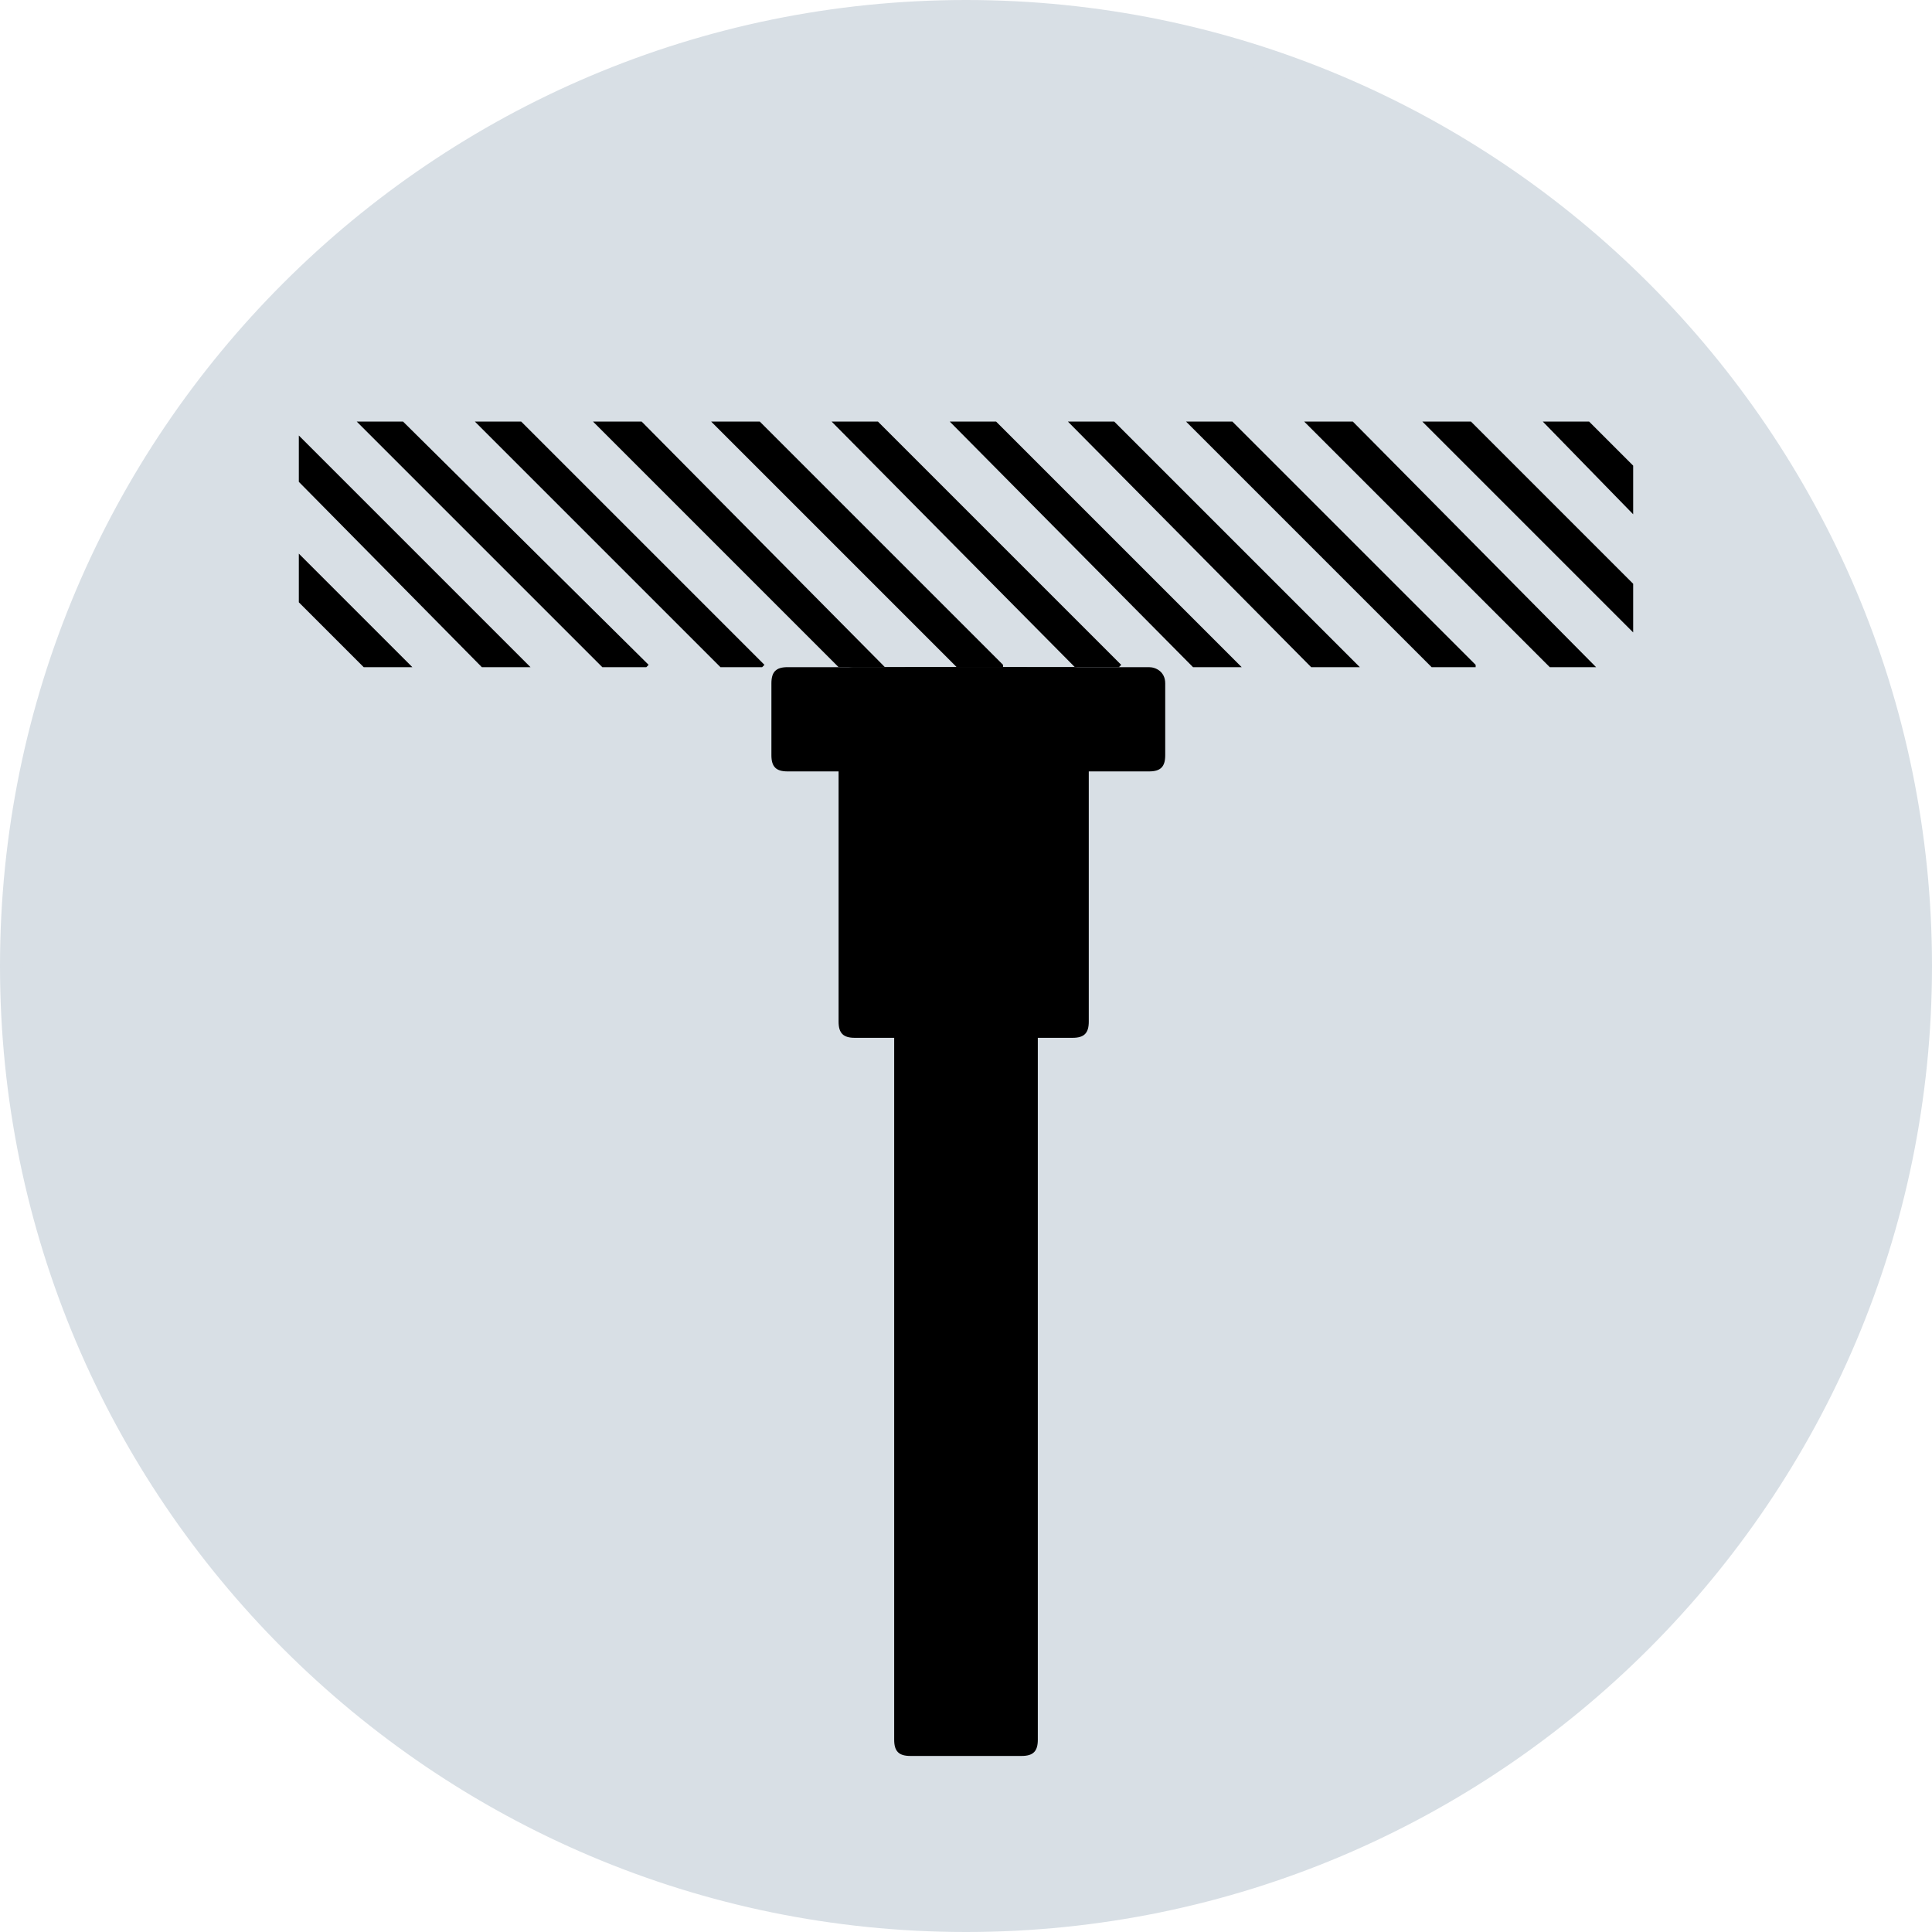 <?xml version="1.0" encoding="utf-8"?>
<!-- Generator: Adobe Illustrator 28.0.0, SVG Export Plug-In . SVG Version: 6.00 Build 0)  -->
<svg version="1.2" baseProfile="tiny" id="Layer_1" xmlns="http://www.w3.org/2000/svg" xmlns:xlink="http://www.w3.org/1999/xlink"
	 x="0px" y="0px" viewBox="0 0 83.4 83.4" overflow="visible" xml:space="preserve">
<g>
	<g>
		<path fill="#D8DFE5" d="M82.9,41.7c0-22.8-18.4-41.2-41.2-41.2S0.5,18.9,0.5,41.7c0,22.8,18.4,41.2,41.2,41.2
			C64.5,82.9,82.9,64.5,82.9,41.7z"/>
		<path fill="#D8DFE5" d="M41.7,83.4C18.7,83.4,0,64.7,0,41.7C0,18.7,18.7,0,41.7,0s41.7,18.7,41.7,41.7
			C83.4,64.7,64.7,83.4,41.7,83.4z M41.7,1C19.3,1,1,19.3,1,41.7c0,22.4,18.3,40.7,40.7,40.7s40.7-18.3,40.7-40.7
			C82.4,19.3,64.1,1,41.7,1z"/>
	</g>
	<g>
		<g>
			<g>
				<path d="M44.8,29.5l0,45.6c0,0.5-0.2,0.7-0.7,0.7l-4.8,0c-0.5,0-0.7-0.2-0.7-0.7l0-45.6c0-0.5,0.2-0.7,0.7-0.7l4.8,0
					C44.6,28.8,44.8,29,44.8,29.5"/>
			</g>
			<g>
				<path d="M47,29.5l0,14.6c0,0.5-0.2,0.7-0.7,0.7l-9.4,0c-0.5,0-0.7-0.2-0.7-0.7l0-14.6c0-0.5,0.2-0.7,0.7-0.7l9.4,0
					C46.7,28.8,47,29,47,29.5"/>
			</g>
			<g>
				<path d="M50.3,29.5l0,3.1c0,0.5-0.2,0.7-0.7,0.7l-15.6,0c-0.5,0-0.7-0.2-0.7-0.7l0-3.1c0-0.5,0.2-0.7,0.7-0.7l15.6,0
					C49.9,28.8,50.3,29,50.3,29.5"/>
			</g>
			<g>
				<g>
					<polygon points="43,18.2 41,18.2 51.5,28.8 53.6,28.8 					"/>
				</g>
				<g>
					<polygon points="31.1,28.8 32.9,28.8 33,28.7 22.5,18.2 20.5,18.2 					"/>
				</g>
				<g>
					<polygon points="58.4,18.2 56.3,18.2 66.9,28.8 68.9,28.8 					"/>
				</g>
				<g>
					<polygon points="56.6,28.8 58.6,28.8 58.7,28.8 48.1,18.2 46.1,18.2 					"/>
				</g>
				<g>
					<polygon points="27.7,18.2 25.6,18.2 36.2,28.8 38.2,28.8 					"/>
				</g>
				<g>
					<polygon points="63.5,18.2 61.4,18.2 70.5,27.3 70.5,25.2 					"/>
				</g>
				<g>
					<polygon points="61.8,28.8 63.7,28.8 63.7,28.7 53.2,18.2 51.2,18.2 					"/>
				</g>
				<g>
					<polygon points="41.3,28.8 43.3,28.8 43.3,28.7 32.8,18.2 30.7,18.2 					"/>
				</g>
				<g>
					<polygon points="68.6,18.2 66.6,18.2 70.5,22.2 70.5,20.1 					"/>
				</g>
				<g>
					<polygon points="46.4,28.8 48.3,28.8 48.4,28.7 37.9,18.2 35.9,18.2 					"/>
				</g>
				<g>
					<polygon points="26,28.8 27.9,28.8 28,28.7 17.4,18.2 15.4,18.2 					"/>
				</g>
			</g>
			<g>
				<polygon points="12.9,20.8 20.8,28.8 22.9,28.8 12.9,18.8 				"/>
			</g>
			<g>
				<polygon points="12.9,26 15.7,28.8 17.8,28.8 12.9,23.9 				"/>
			</g>
		</g>
	</g>
</g>
</svg>
